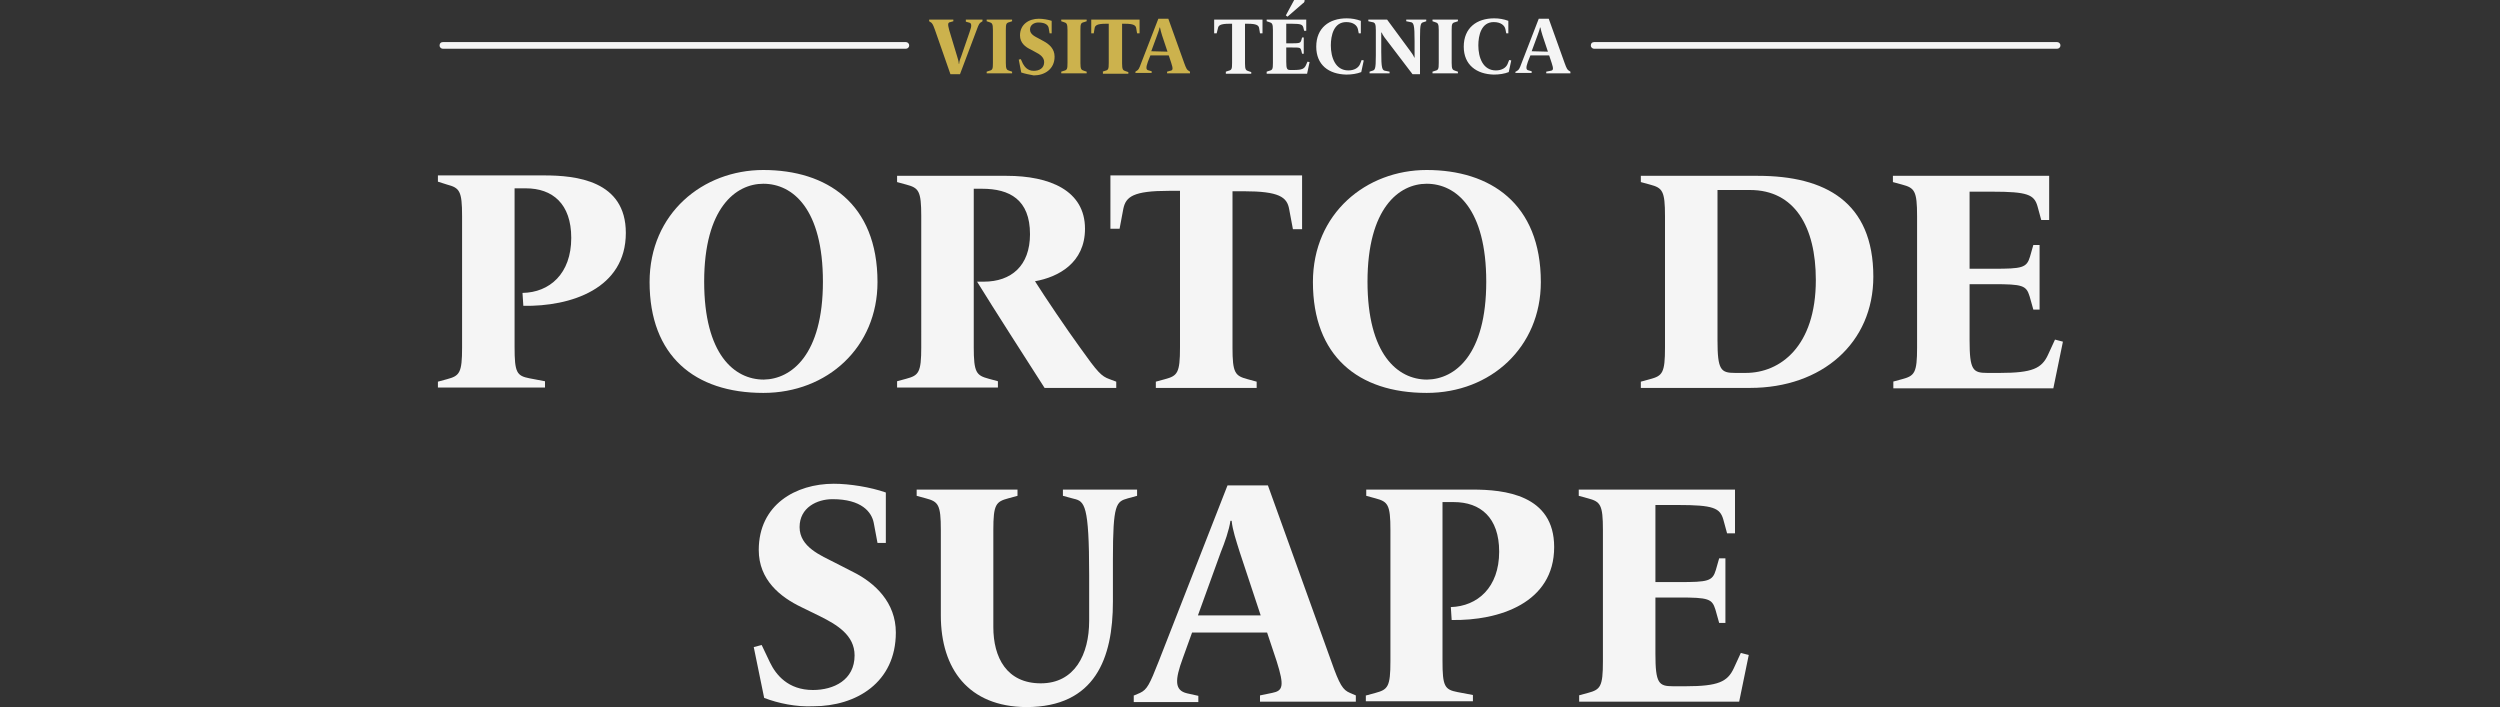 <?xml version="1.0" encoding="utf-8"?>
<!-- Generator: Adobe Illustrator 28.2.0, SVG Export Plug-In . SVG Version: 6.00 Build 0)  -->
<svg version="1.1" id="Camada_1" xmlns="http://www.w3.org/2000/svg" xmlns:xlink="http://www.w3.org/1999/xlink" x="0px" y="0px"
	 viewBox="0 0 600 169.7" style="enable-background:new 0 0 600 169.7;" xml:space="preserve">
<rect x="0" y="0" width="600" height="169.7" fill="#333333" stroke="none"/>
<style type="text/css">
	.st0{fill:#F5F5F5;}
	.st1{fill:#CCB24D;}
</style>
<g>
	<g>
		<path class="st0" d="M105.1,91.6l2.2-0.6c3-0.8,3.6-1.5,3.6-7.6V51.9c0-6.1-0.6-6.8-3.6-7.6l-2.2-0.7v-1.5h25.5
			c7.6,0,19.6,1.2,19.6,13.8c0,13.4-13.2,17.7-24.6,17.5l-0.2-3.1c6.5-0.1,11.7-4.6,11.7-13.2c0-8.2-4.5-11.9-10.9-11.9h-2.7v38.1
			c0,6.1,0.5,6.9,3.6,7.5l3.7,0.7V93h-25.7V91.6z"/>
		<path class="st0" d="M155.9,67.7c0-16.5,12.8-26.9,27.3-26.9c15.2,0,27.4,8,27.4,26.9c0,15.6-12,26.6-27.4,26.6
			C166.7,94.3,155.9,85.4,155.9,67.7z M197.5,67.6c0-17.4-7.2-23.5-14.3-23.5c-6.6,0-14.2,5.8-14.2,23.5c0,17.4,7.2,23.5,14.3,23.5
			C189.9,91,197.5,85.2,197.5,67.6z"/>
		<path class="st0" d="M234.5,67.6h1.6c6.6,0,11.1-3.8,11.1-11.4c0-8.3-4.9-10.9-11.5-10.9h-2v38c0,6.1,0.6,6.8,3.6,7.6l2.2,0.6V93
			h-24.2v-1.5l2.2-0.6c3-0.8,3.6-1.5,3.6-7.6V51.9c0-6.1-0.6-6.8-3.6-7.6l-2.2-0.6v-1.5h26.3c10.3,0,18.8,3.5,18.8,12.7
			c0,8.2-6.4,11.6-12,12.6c2.4,3.8,7.6,11.5,10.8,15.9c4.2,5.9,5.1,6.9,7.1,7.6l1.6,0.6v1.5h-17.2C246.6,86.7,238.5,74.1,234.5,67.6
			z"/>
		<path class="st0" d="M277.4,91.6l2.2-0.6c3-0.8,3.6-1.5,3.6-7.6V45.8h-2.7c-8.5,0-10.3,1.4-10.9,4.3l-0.9,4.8h-2.2V42.1h46V55
			h-2.2l-0.9-4.8c-0.5-2.9-2.4-4.3-10.9-4.3h-2.7v37.5c0,6.1,0.6,6.8,3.6,7.6l2.2,0.6v1.5h-24.2L277.4,91.6L277.4,91.6z"/>
		<path class="st0" d="M315.1,67.7c0-16.5,12.8-26.9,27.3-26.9c15.2,0,27.4,8,27.4,26.9c0,15.6-12,26.6-27.4,26.6
			C325.9,94.3,315.1,85.4,315.1,67.7z M356.7,67.6c0-17.4-7.2-23.5-14.3-23.5c-6.6,0-14.2,5.8-14.2,23.5c0,17.4,7.2,23.5,14.3,23.5
			C349.2,91,356.7,85.2,356.7,67.6z"/>
		<path class="st0" d="M393.8,91.6L396,91c3-0.8,3.6-1.5,3.6-7.6V51.9c0-6.1-0.6-6.8-3.6-7.6l-2.2-0.6v-1.5h28.1
			c16.2,0,27.7,6.3,27.7,24.2c0,15.9-12.3,26.7-29.6,26.7h-26.2V91.6z M419,89.5c8.2,0,16.8-6.3,16.8-22.3
			c0-12.8-5.1-21.6-15.8-21.6h-7.8v36.1c0,7.1,0.8,7.8,4.2,7.8H419z"/>
		<path class="st0" d="M454.3,91.6l2.2-0.6c3-0.8,3.6-1.5,3.6-7.6V51.9c0-6.1-0.6-6.8-3.6-7.6l-2.2-0.6v-1.5h37.5v10.6h-1.9
			l-0.9-3.3c-0.8-2.8-2.4-3.5-10.9-3.5h-5.4v18.5h5.7c6.9,0,8-0.2,8.8-2.9l0.8-2.8h1.5v15.5H488l-0.9-3.2c-0.8-2.6-1.7-2.9-8.7-2.9
			h-5.7v13.5c0,7.1,0.8,7.8,4.2,7.8h3.1c7.8,0,10-1.1,11.5-4.3l1.7-3.7l1.9,0.5l-2.3,11.2h-38.4v-1.6H454.3z"/>
		<path class="st0" d="M183.4,167.5l-2.5-12.2l1.9-0.5l2,4.2c1.4,2.9,4.3,6.6,10.3,6.6c5,0,10-2.4,10-8.3c0-4.9-4.3-7.4-8.3-9.4
			l-4.5-2.2c-5-2.4-10.2-6.5-10.2-13.7c0-10.9,8.9-15.9,18-15.9c3.8,0,8.8,0.8,12.5,2.1v12.1h-2l-0.9-4.8c-0.5-2.6-2.9-5.7-9.9-5.7
			c-3.7,0-7.9,2-7.9,6.7c0,4.8,5.1,6.8,8.6,8.6l4.3,2.2c5.2,2.6,10.2,7.3,10.2,14.5c0,12-9.5,17.7-19.8,17.7
			C191.1,169.7,186.8,168.8,183.4,167.5z"/>
		<path class="st0" d="M225.8,147.7v-20.5c0-6.1-0.6-6.8-3.6-7.6L220,119v-1.5h24.2v1.5l-2.2,0.6c-3,0.8-3.6,1.5-3.6,7.6v23.3
			c0,7.3,3.2,13.5,11.4,13.5c8.1,0,11.6-6.9,11.6-15v-11c0-16.9-1.1-17.7-3.7-18.3l-2.6-0.7v-1.5h17.8v1.5l-2.2,0.6
			c-2.8,0.8-3.6,1.2-3.6,14.6v10.2c0,13.5-4.2,25.3-20.8,25.3C232.5,169.6,225.8,160.6,225.8,147.7z"/>
		<path class="st0" d="M272.2,166.9l1.4-0.6c1.7-0.8,2.3-2,4.5-7.6l16.5-42.2h9.7l15.2,42.2c2,5.7,2.8,6.9,4.5,7.6l1.4,0.6v1.5h-23
			v-1.5l2.9-0.6c2.6-0.5,3-1.6,1.1-7.6l-2.3-6.9h-18l-2.2,6.1c-2,5.4-2,7.8,1,8.5l2.7,0.6v1.5h-15.5v-1.6H272.2z M302.6,147.8
			l-5.1-15.4c-0.8-2.6-1.7-5.2-1.9-7.4h-0.3c-0.3,2.2-1.4,5.3-2.3,7.5l-5.5,15.2h15.1V147.8z"/>
		<path class="st0" d="M327.9,166.9l2.2-0.6c3-0.8,3.6-1.5,3.6-7.6v-31.5c0-6.1-0.6-6.8-3.6-7.6l-2.2-0.6v-1.5h25.5
			c7.6,0,19.6,1.2,19.6,13.8c0,13.4-13.2,17.7-24.6,17.5l-0.2-3.1c6.4-0.2,11.6-4.7,11.6-13.3c0-8.2-4.5-11.9-10.9-11.9h-2.7v38.1
			c0,6.1,0.5,6.9,3.6,7.5l3.7,0.7v1.5h-25.7v-1.4H327.9z"/>
		<path class="st0" d="M378.9,166.9l2.2-0.6c3-0.8,3.6-1.5,3.6-7.6v-31.5c0-6.1-0.6-6.8-3.6-7.6l-2.2-0.6v-1.5h37.5V128h-1.9
			l-0.9-3.3c-0.8-2.8-2.4-3.5-10.9-3.5h-5.4v18.5h5.7c6.9,0,8-0.2,8.8-2.9l0.8-2.8h1.5v15.5h-1.5l-0.9-3.2c-0.8-2.6-1.7-2.9-8.7-2.9
			h-5.7v13.5c0,7.1,0.8,7.8,4.2,7.8h3.1c7.8,0,10-1.1,11.5-4.3l1.7-3.7l1.9,0.5l-2.3,11.2H379v-1.5H378.9z"/>
	</g>
	<g>
		<g>
			<path class="st1" d="M224.4,7.2c-0.5-1.4-0.7-1.7-1.1-1.9L223,5.1V4.7h5.8v0.4l-0.7,0.2c-0.6,0.1-0.7,0.4-0.3,1.9l1.9,6.3
				c0.2,0.6,0.4,1.3,0.4,1.8h0.1c0-0.6,0.3-1.3,0.5-1.8l2-5.8c0.6-1.6,0.5-2.2-0.2-2.3l-0.7-0.2V4.7h4v0.4l-0.3,0.2
				c-0.4,0.2-0.6,0.5-1.1,1.9l-4,10.6h-2.3L224.4,7.2z"/>
			<path class="st1" d="M236.8,17.2l0.6-0.2c0.8-0.2,0.9-0.4,0.9-1.9V7.2c0-1.5-0.2-1.7-0.9-1.9l-0.6-0.2V4.7h6.1v0.4l-0.6,0.2
				c-0.8,0.2-0.9,0.4-0.9,1.9v7.9c0,1.5,0.2,1.7,0.9,1.9l0.6,0.2v0.4h-6.1V17.2z"/>
			<path class="st1" d="M245.1,17.4l-0.6-3.1l0.5-0.1l0.5,1.1c0.4,0.7,1.1,1.7,2.6,1.7c1.3,0,2.5-0.6,2.5-2.1c0-1.2-1.1-1.9-2.1-2.4
				l-1.1-0.6c-1.3-0.6-2.6-1.6-2.6-3.4c0-2.7,2.2-4,4.5-4c1,0,2.2,0.2,3.1,0.5v3h-0.5l-0.2-1.2c-0.1-0.7-0.7-1.4-2.5-1.4
				c-0.9,0-2,0.5-2,1.7s1.3,1.7,2.2,2.2l1.1,0.6c1.3,0.7,2.6,1.8,2.6,3.7c0,3-2.4,4.5-5,4.5C247,17.9,246,17.7,245.1,17.4z"/>
			<path class="st1" d="M254.7,17.2l0.6-0.2c0.8-0.2,0.9-0.4,0.9-1.9V7.2c0-1.5-0.2-1.7-0.9-1.9l-0.6-0.2V4.7h6.1v0.4l-0.6,0.2
				c-0.8,0.2-0.9,0.4-0.9,1.9v7.9c0,1.5,0.2,1.7,0.9,1.9l0.6,0.2v0.4h-6.1V17.2z"/>
			<path class="st1" d="M264.6,17.2l0.6-0.2c0.8-0.2,0.9-0.4,0.9-1.9V5.7h-0.7c-2.1,0-2.6,0.4-2.7,1.1L262.5,8h-0.6V4.7h11.6V8h-0.6
				l-0.2-1.2c-0.1-0.7-0.6-1.1-2.7-1.1h-0.7v9.5c0,1.5,0.2,1.7,0.9,1.9l0.6,0.2v0.4h-6.1v-0.5H264.6z"/>
			<path class="st1" d="M272.5,17.2l0.3-0.2c0.4-0.2,0.6-0.5,1.1-1.9L278,4.5h2.4l3.8,10.6c0.5,1.4,0.7,1.7,1.1,1.9l0.3,0.2v0.4
				h-5.5v-0.4l0.7-0.2c0.7-0.1,0.8-0.4,0.3-1.9l-0.6-1.8h-4.4l-0.6,1.5c-0.5,1.4-0.5,2,0.2,2.1l0.7,0.2v0.4h-3.9V17.2z M280.2,12.4
				l-1.3-3.9c-0.2-0.7-0.4-1.3-0.5-1.9h-0.1c-0.1,0.6-0.4,1.3-0.6,1.9l-1.4,3.8L280.2,12.4L280.2,12.4z"/>
			<path class="st0" d="M294.2,17.2l0.6-0.2c0.8-0.2,0.9-0.4,0.9-1.9V5.7H295c-2.1,0-2.6,0.4-2.7,1.1L292,8h-0.6V4.7H303V8h-0.6
				l-0.2-1.2c-0.1-0.7-0.6-1.1-2.7-1.1h-0.7v9.5c0,1.5,0.2,1.7,0.9,1.9l0.6,0.2v0.4h-6.1V17.2L294.2,17.2z"/>
			<path class="st0" d="M304,17.2l0.6-0.2c0.8-0.2,0.9-0.4,0.9-1.9V7.2c0-1.5-0.2-1.7-0.9-1.9L304,5.1V4.7h9.5v2.7H313l-0.2-0.8
				c-0.2-0.7-0.6-0.9-2.7-0.9h-1.4v4.7h1.4c1.8,0,2-0.1,2.2-0.7l0.2-0.7h0.4v3.9h-0.4l-0.2-0.8c-0.2-0.7-0.4-0.7-2.2-0.7h-1.4v3.4
				c0,1.8,0.2,2,1,2h0.8c2,0,2.5-0.3,2.9-1.1l0.4-0.9l0.5,0.1l-0.6,2.8H304V17.2z M308.6,3.7l2-3.7h2.5c0,0.3,0,0.6-0.4,0.8L309,4
				L308.6,3.7z"/>
			<path class="st0" d="M315.9,11.2c0-4.5,3.1-6.8,7.3-6.8c1.2,0,2.3,0.2,3.4,0.6v3h-0.5l-0.2-1c-0.2-0.9-1.1-1.7-2.8-1.7
				c-3,0-3.7,3.2-3.7,5.6c0,2.9,1.1,6,4.2,6c1.4,0,2.4-0.6,2.8-1.5l0.4-1l0.5,0.1l-0.6,2.8c-1,0.4-2.3,0.6-3.6,0.6
				C318.9,17.8,315.9,15.6,315.9,11.2z"/>
			<path class="st0" d="M332.3,9c-0.3-0.4-0.6-0.9-0.7-1.2h-0.1c0,0.3,0,0.9,0,1.4v3.2c0,4,0.2,4.5,1,4.6l1,0.2v0.4h-4.8v-0.4
				l0.6-0.2c0.7-0.2,0.9-0.3,0.9-3.7V7.2c0-1.5-0.2-1.8-0.9-1.9l-0.9-0.2V4.7h4.5l5.6,7.6c0.3,0.4,0.8,1.1,0.9,1.5h0.1
				c0-0.3,0-1.2,0-1.6V9.9c0-4-0.2-4.5-1-4.6l-1-0.2V4.7h4.8v0.4l-0.6,0.2c-0.7,0.2-0.9,0.3-0.9,3.7v8.8H339L332.3,9z"/>
			<path class="st0" d="M343.8,17.2l0.6-0.2c0.8-0.2,0.9-0.4,0.9-1.9V7.2c0-1.5-0.2-1.7-0.9-1.9l-0.6-0.2V4.7h6.1v0.4l-0.6,0.2
				c-0.8,0.2-0.9,0.4-0.9,1.9v7.9c0,1.5,0.2,1.7,0.9,1.9l0.6,0.2v0.4h-6.1V17.2z"/>
			<path class="st0" d="M351.3,11.2c0-4.5,3.1-6.8,7.3-6.8c1.2,0,2.3,0.2,3.4,0.6v3h-0.5l-0.2-1c-0.2-0.9-1.1-1.7-2.8-1.7
				c-3,0-3.7,3.2-3.7,5.6c0,2.9,1.1,6,4.2,6c1.4,0,2.4-0.6,2.8-1.5l0.4-1l0.5,0.1l-0.6,2.8c-1,0.4-2.3,0.6-3.6,0.6
				C354.4,17.8,351.3,15.6,351.3,11.2z"/>
			<path class="st0" d="M363.8,17.2l0.3-0.2c0.4-0.2,0.6-0.5,1.1-1.9l4.1-10.6h2.4l3.8,10.6c0.5,1.4,0.7,1.7,1.1,1.9l0.3,0.2v0.4
				h-5.8v-0.4l1-0.2c0.7-0.1,0.8-0.4,0.3-1.9l-0.6-1.8h-4.5l-0.6,1.5c-0.5,1.4-0.5,2,0.2,2.1l0.7,0.2v0.4h-3.9v-0.3H363.8z
				 M371.5,12.4l-1.3-3.9c-0.2-0.7-0.4-1.3-0.5-1.9h-0.1c-0.1,0.6-0.4,1.3-0.6,1.9l-1.4,3.8L371.5,12.4L371.5,12.4z"/>
		</g>
		<g>
			<g>
				<path class="st0" d="M217.4,11.7H106.3c-0.4,0-0.8-0.3-0.8-0.8s0.3-0.8,0.8-0.8h111.1c0.4,0,0.8,0.3,0.8,0.8
					S217.8,11.7,217.4,11.7z"/>
			</g>
			<g>
				<path class="st0" d="M493.7,11.7H382.6c-0.4,0-0.8-0.3-0.8-0.8s0.3-0.8,0.8-0.8h111.1c0.4,0,0.8,0.3,0.8,0.8
					S494.1,11.7,493.7,11.7z"/>
			</g>
		</g>
	</g>
</g>
</svg>
